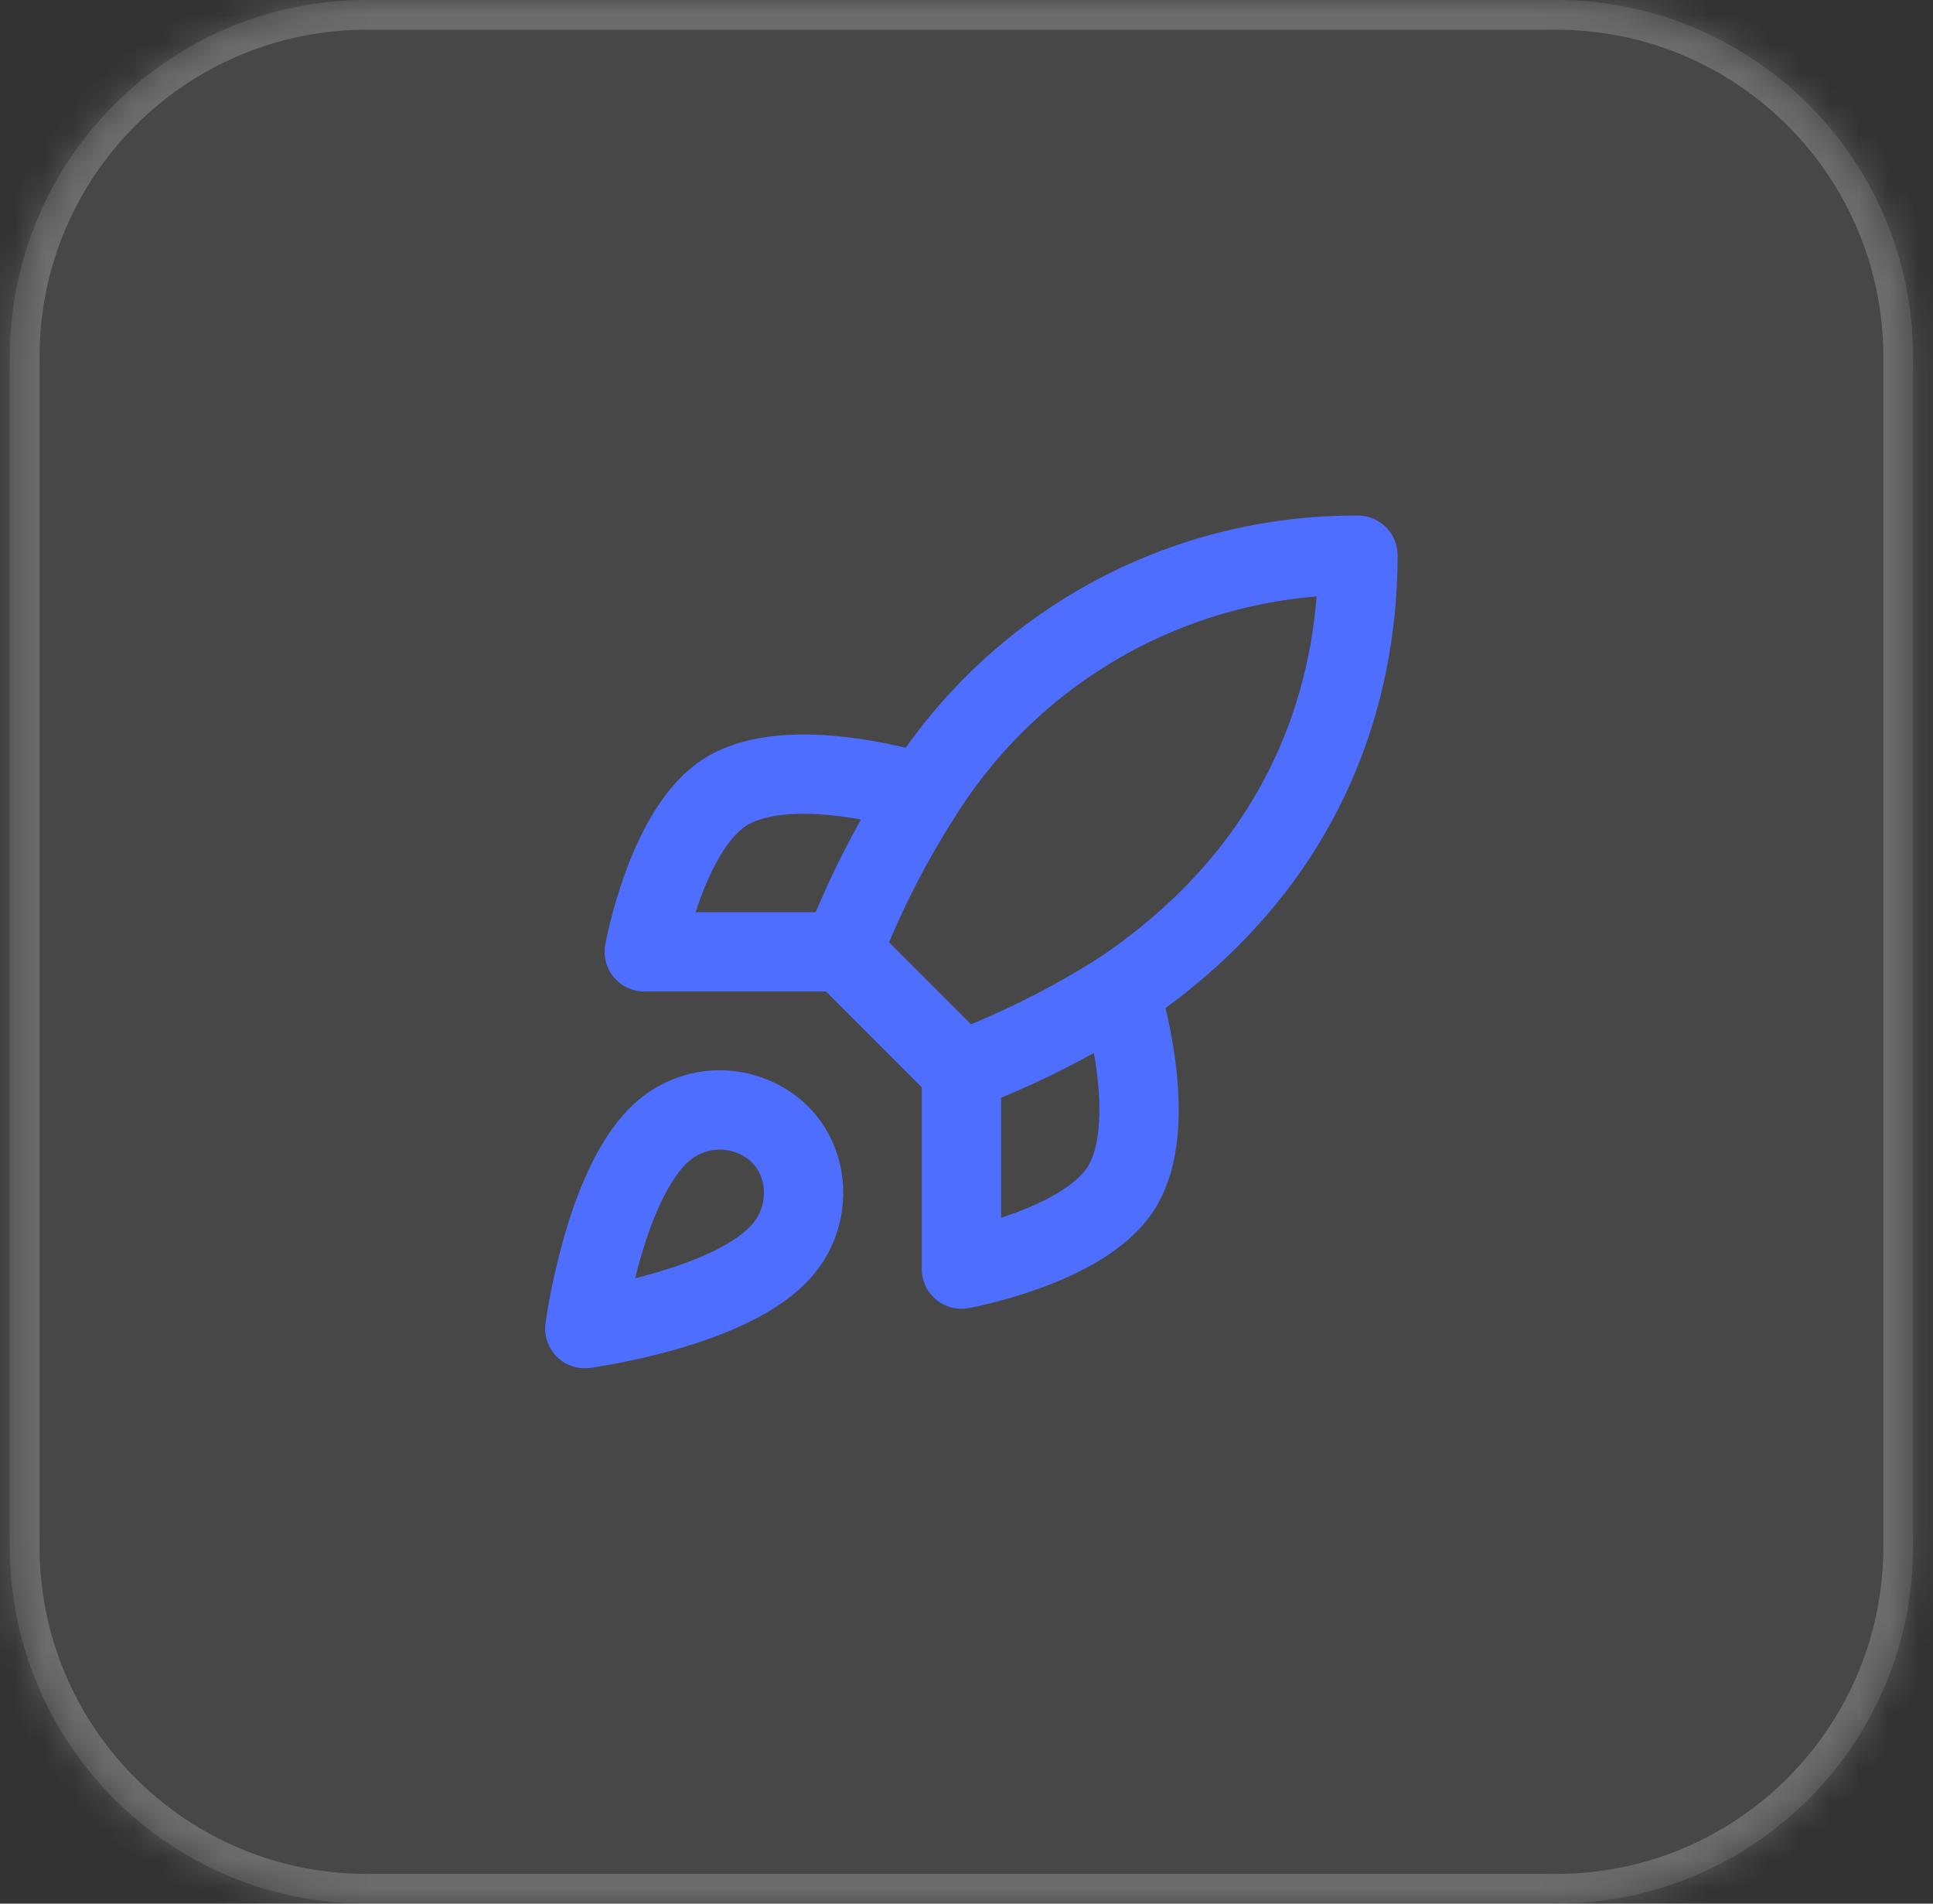 <svg width="65" height="64" viewBox="0 0 65 64" fill="none" xmlns="http://www.w3.org/2000/svg">
<rect x="0" y="0" width="65" height="64" fill="#333333" stroke="none"/>
<g data-figma-bg-blur-radius="4">
<mask id="path-1-inside-1_22_739" fill="white">
<path d="M0.33 12C0.33 5.373 5.703 0 12.33 0H52.33C58.958 0 64.33 5.373 64.33 12V52C64.33 58.627 58.958 64 52.33 64H12.33C5.703 64 0.33 58.627 0.33 52V12Z"></path>
</mask>
<path d="M0.33 12C0.33 5.373 5.703 0 12.33 0H52.33C58.958 0 64.33 5.373 64.33 12V52C64.33 58.627 58.958 64 52.33 64H12.33C5.703 64 0.33 58.627 0.33 52V12Z" fill="white" fill-opacity="0.1"></path>
<path d="M12.33 0V1H52.33V0V-1H12.33V0ZM64.33 12H63.33V52H64.33H65.33V12H64.33ZM52.33 64V63H12.33V64V65H52.33V64ZM0.33 52H1.33V12H0.33H-0.67V52H0.33ZM12.33 64V63C6.255 63 1.33 58.075 1.33 52H0.33H-0.67C-0.67 59.18 5.15 65 12.33 65V64ZM64.33 52H63.33C63.33 58.075 58.405 63 52.33 63V64V65C59.51 65 65.33 59.18 65.33 52H64.33ZM52.33 0V1C58.405 1 63.33 5.925 63.33 12H64.33H65.33C65.33 4.82 59.51 -1 52.33 -1V0ZM12.33 0V-1C5.15 -1 -0.67 4.82 -0.67 12H0.33H1.33C1.33 5.925 6.255 1 12.33 1V0Z" fill="white" fill-opacity="0.2" mask="url(#path-1-inside-1_22_739)"></path>
<path d="M22.33 38C20.33 39.68 19.664 44.667 19.664 44.667C19.664 44.667 24.65 44 26.33 42C27.277 40.88 27.264 39.16 26.21 38.12C25.692 37.625 25.009 37.34 24.293 37.317C23.577 37.295 22.878 37.538 22.33 38Z" stroke="#4D6EFF" stroke-width="2.667" stroke-linecap="round" stroke-linejoin="round"></path>
<path d="M32.33 36L28.33 32C29.04 30.159 29.933 28.395 30.997 26.733C32.55 24.25 34.714 22.204 37.281 20.792C39.848 19.38 42.734 18.649 45.663 18.667C45.663 22.294 44.623 28.667 37.663 33.334C35.979 34.398 34.193 35.292 32.33 36Z" stroke="#4D6EFF" stroke-width="2.667" stroke-linecap="round" stroke-linejoin="round"></path>
<path d="M28.33 32H21.664C21.664 32 22.397 27.96 24.33 26.667C26.49 25.227 30.997 26.667 30.997 26.667" stroke="#4D6EFF" stroke-width="2.667" stroke-linecap="round" stroke-linejoin="round"></path>
<path d="M32.33 36V42.667C32.33 42.667 36.37 41.934 37.663 40C39.103 37.84 37.663 33.334 37.663 33.334" stroke="#4D6EFF" stroke-width="2.667" stroke-linecap="round" stroke-linejoin="round"></path>
</g>
<defs>
<clipPath id="bgblur_0_22_739_clip_path" transform="translate(3.67 4)"><path d="M0.33 12C0.33 5.373 5.703 0 12.33 0H52.33C58.958 0 64.33 5.373 64.33 12V52C64.33 58.627 58.958 64 52.33 64H12.33C5.703 64 0.33 58.627 0.33 52V12Z"></path>
</clipPath></defs>
</svg>
